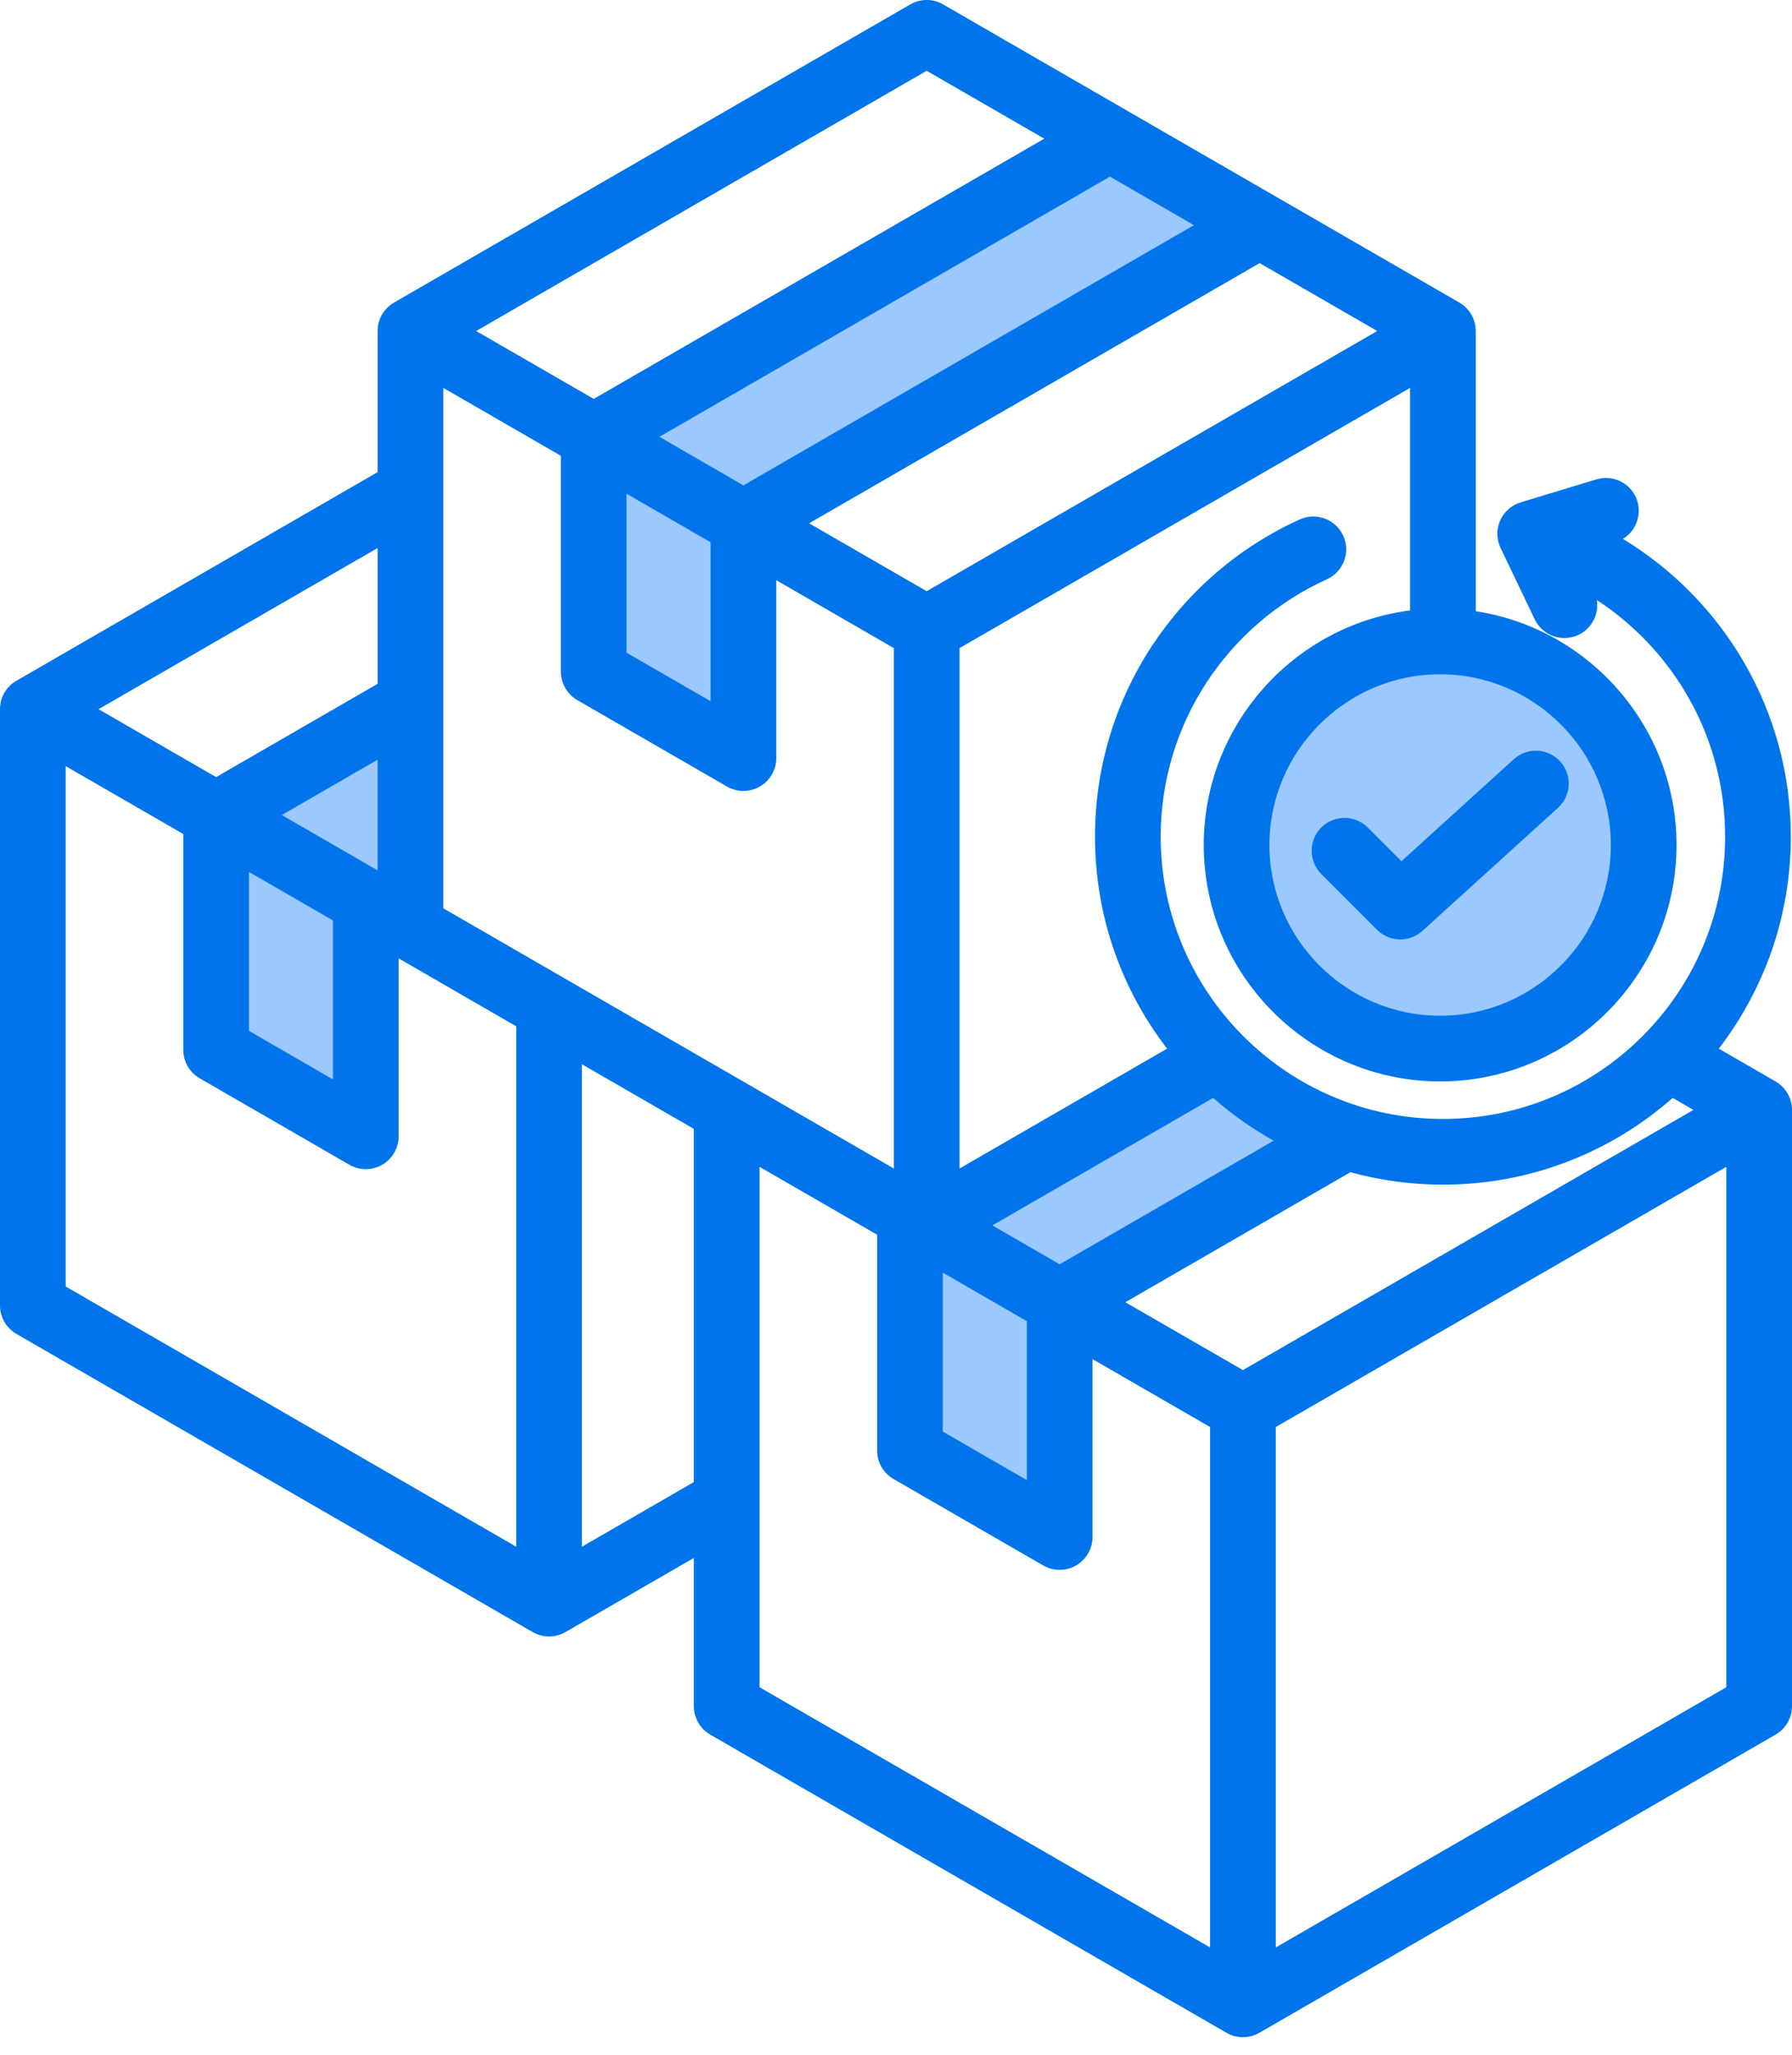 <?xml version="1.0" encoding="UTF-8"?>
<svg xmlns="http://www.w3.org/2000/svg" width="41" height="47" viewBox="0 0 41 47" fill="none">
  <path fill-rule="evenodd" clip-rule="evenodd" d="M9.28 16.051V20.053L8.347 20.591L4.883 18.59L9.28 16.051Z" fill="#9BC9FF"></path>
  <path fill-rule="evenodd" clip-rule="evenodd" d="M7.568 25.572L5.407 24.33C5.071 24.136 4.883 23.807 4.883 23.424V18.59L8.347 20.591V25.122C8.347 25.317 8.253 25.478 8.085 25.572C7.924 25.673 7.729 25.673 7.568 25.572Z" fill="#9BC9FF"></path>
  <path fill-rule="evenodd" clip-rule="evenodd" d="M30.865 25.923L24.222 29.756L20.758 27.756L27.646 23.777C28.439 24.393 29.848 25.438 30.865 25.923Z" fill="#9BC9FF"></path>
  <path fill-rule="evenodd" clip-rule="evenodd" d="M23.443 34.737L21.281 33.495C20.946 33.301 20.758 32.972 20.758 32.589V27.756L24.222 29.756V34.288C24.222 34.482 24.128 34.644 23.96 34.737C23.799 34.838 23.604 34.838 23.443 34.737Z" fill="#9BC9FF"></path>
  <path fill-rule="evenodd" clip-rule="evenodd" d="M13.523 9.94L16.986 11.941L28.936 5.046L25.472 3.039L13.523 9.94Z" fill="#9BC9FF"></path>
  <path fill-rule="evenodd" clip-rule="evenodd" d="M16.208 16.922L14.046 15.68C13.71 15.485 13.523 15.156 13.523 14.774V9.94L16.986 11.941V16.472C16.986 16.667 16.892 16.828 16.725 16.922C16.564 17.023 16.369 17.023 16.208 16.922Z" fill="#9BC9FF"></path>
  <path fill-rule="evenodd" clip-rule="evenodd" d="M32.977 23.986C35.543 23.986 37.634 21.895 37.634 19.329C37.634 16.766 35.543 14.672 32.977 14.672C30.414 14.672 28.32 16.766 28.32 19.329C28.32 21.895 30.414 23.986 32.977 23.986Z" fill="#9BC9FF"></path>
  <path fill-rule="evenodd" clip-rule="evenodd" d="M0 16.221C0 15.952 0.143 15.704 0.376 15.57L8.639 10.799V7.571C8.639 7.302 8.783 7.054 9.015 6.92L20.826 0.101C21.059 -0.034 21.345 -0.034 21.578 0.101L33.389 6.92C33.621 7.054 33.765 7.302 33.765 7.571V13.98C36.36 14.375 38.358 16.627 38.358 19.327C38.358 22.307 35.93 24.735 32.95 24.735C29.973 24.735 27.541 22.307 27.541 19.327C27.541 16.583 29.607 14.302 32.262 13.962V8.872L21.954 14.824V26.726L26.702 23.985C25.668 22.642 25.053 20.961 25.053 19.137C25.053 15.91 26.977 13.13 29.739 11.88C30.117 11.71 30.563 11.878 30.734 12.256C30.904 12.634 30.736 13.079 30.358 13.25C28.118 14.264 26.556 16.519 26.556 19.137C26.556 22.7 29.45 25.593 33.013 25.593C36.577 25.593 39.47 22.7 39.47 19.137C39.47 16.872 38.301 14.878 36.535 13.725C36.585 14.045 36.423 14.373 36.117 14.52C35.742 14.699 35.293 14.541 35.114 14.167L34.333 12.534C34.238 12.336 34.234 12.107 34.322 11.906C34.411 11.706 34.582 11.554 34.792 11.49L36.524 10.964C36.921 10.843 37.341 11.067 37.461 11.464C37.563 11.8 37.419 12.152 37.132 12.326C39.433 13.721 40.973 16.251 40.973 19.137C40.973 20.961 40.358 22.642 39.325 23.985L40.624 24.735C40.857 24.87 41 25.118 41 25.386V39.025C41 39.293 40.857 39.541 40.624 39.675L28.813 46.495C28.581 46.629 28.294 46.629 28.062 46.495L16.25 39.675C16.018 39.541 15.875 39.293 15.875 39.025V35.634L12.938 37.329C12.706 37.463 12.419 37.463 12.187 37.329L0.376 30.51C0.143 30.376 0 30.128 0 29.859V16.221ZM8.639 12.535L2.255 16.221L4.945 17.774L8.639 15.641V12.535ZM10.142 8.872V20.775C10.142 20.775 12.938 22.389 12.938 22.389C12.938 22.389 17.002 24.735 17.002 24.735L20.451 26.726V14.824L17.761 13.271V17.339C17.761 17.608 17.617 17.856 17.385 17.99C17.152 18.125 16.866 18.125 16.633 17.99L13.208 16.013C12.976 15.879 12.832 15.63 12.832 15.362V10.425L10.142 8.872ZM23.892 3.172L21.202 1.619L10.894 7.571L13.584 9.124L23.892 3.172ZM27.317 5.15L25.395 4.04L15.087 9.991L17.009 11.101L27.317 5.15ZM31.51 7.571L28.82 6.018L18.512 11.969L21.202 13.522L31.51 7.571ZM27.756 25.112L22.705 28.028L24.244 28.917L29.14 26.09C28.643 25.813 28.18 25.485 27.756 25.112ZM38.27 25.112C36.867 26.347 35.027 27.096 33.013 27.096C32.281 27.096 31.571 26.997 30.897 26.811L25.747 29.785L28.437 31.337L38.745 25.386L38.27 25.112ZM29.189 44.542L39.497 38.591V26.688L29.189 32.639V44.542ZM17.378 26.688V38.591L27.686 44.542V32.639L24.996 31.086V35.155C24.996 35.423 24.853 35.672 24.62 35.806C24.388 35.94 24.101 35.94 23.869 35.806L20.443 33.828C20.211 33.694 20.068 33.446 20.068 33.178V28.241L17.378 26.688ZM13.314 35.377L15.875 33.898V25.82L13.314 24.342V35.377ZM1.503 17.523V29.425C1.503 29.425 9.322 33.94 11.811 35.377V23.474L9.121 21.921L9.121 25.99C9.121 26.258 8.978 26.506 8.745 26.641C8.513 26.775 8.226 26.775 7.994 26.641L4.569 24.663C4.336 24.529 4.193 24.281 4.193 24.012V19.076L1.503 17.523ZM8.639 17.376L6.448 18.642L8.639 19.907V17.376ZM7.618 21.053L5.696 19.943V23.578L7.618 24.688L7.618 21.053ZM14.335 11.293V14.928L16.258 16.038V12.403L14.335 11.293ZM23.493 30.218L21.571 29.109V32.744L23.493 33.853V30.218ZM32.95 23.232C35.102 23.232 36.855 21.479 36.855 19.327C36.855 17.177 35.102 15.422 32.95 15.422C30.8 15.422 29.044 17.177 29.044 19.327C29.044 21.479 30.8 23.232 32.95 23.232ZM30.23 19.99C29.937 19.697 29.937 19.22 30.23 18.927C30.524 18.634 31 18.634 31.293 18.927L32.064 19.698L34.635 17.365C34.943 17.086 35.418 17.11 35.697 17.417C35.976 17.724 35.952 18.2 35.645 18.478L32.544 21.292C32.247 21.561 31.791 21.55 31.507 21.267L30.23 19.99Z" fill="#0075EB"></path>
</svg>
